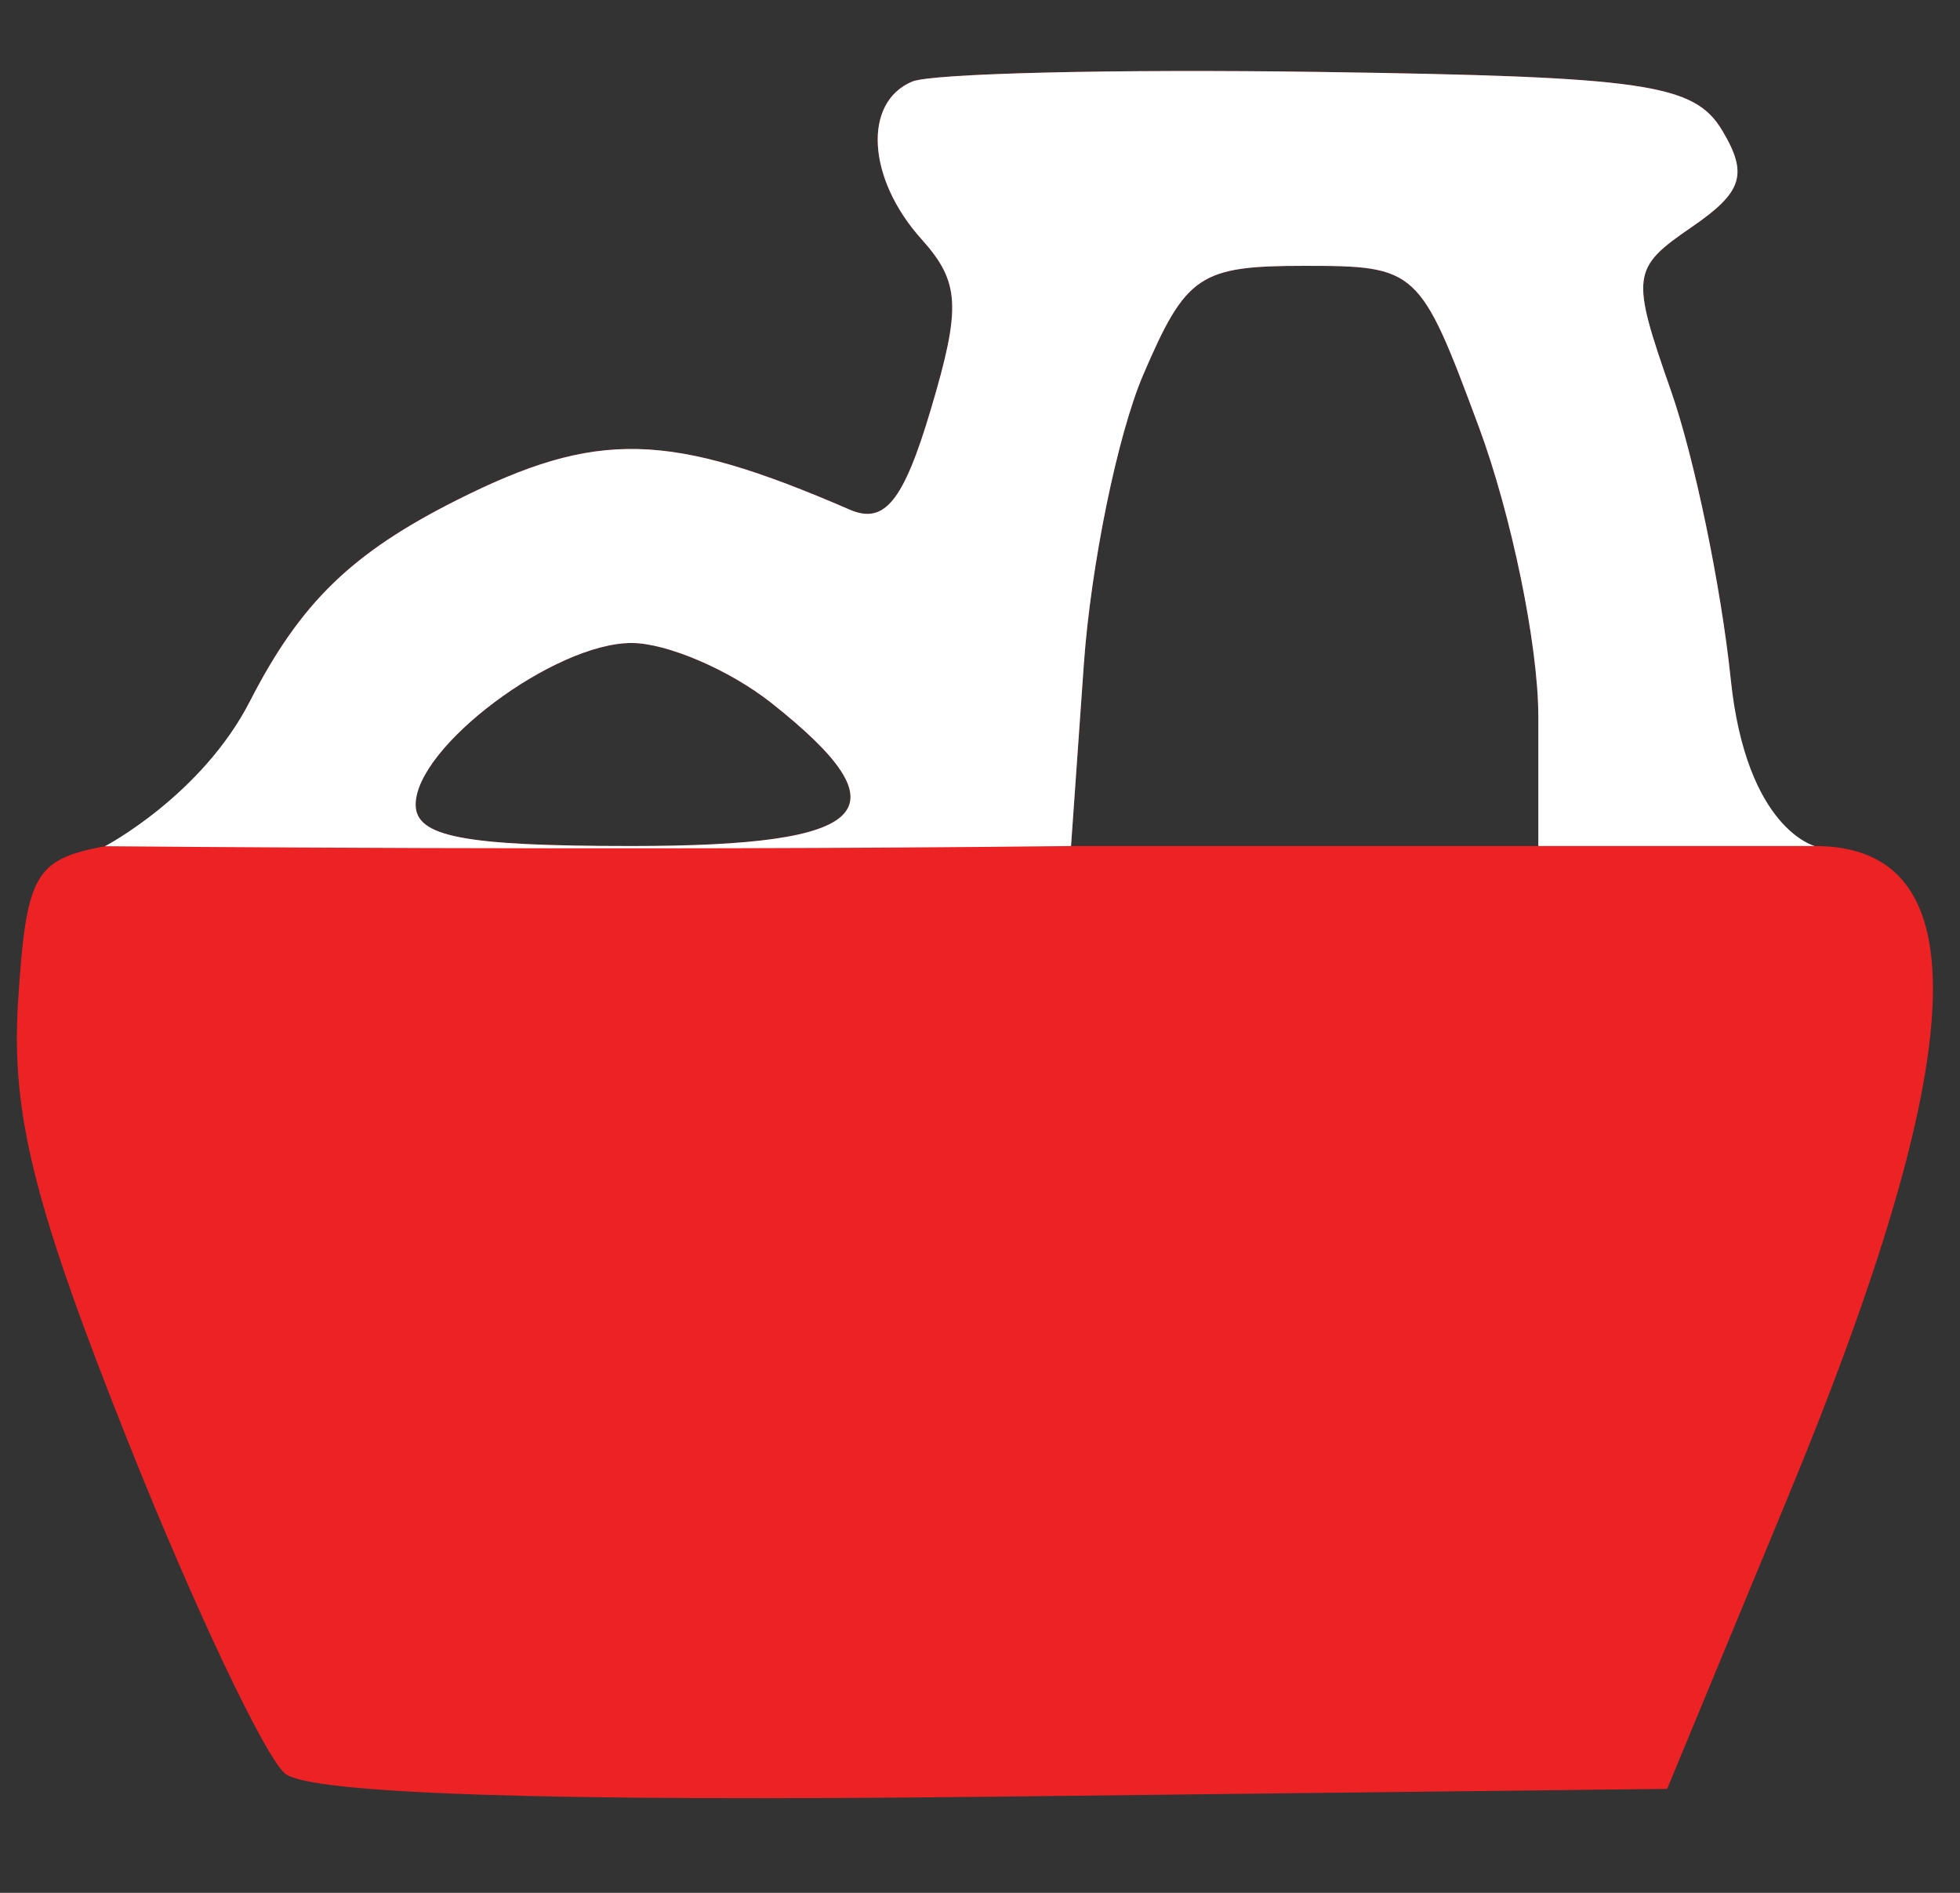 <svg width="58" height="56" viewBox="0 0 58 56" fill="none" xmlns="http://www.w3.org/2000/svg">
<rect x="0" y="0" width="58" height="56" fill="#333333" stroke="none"/>
<g id="Frame 68">
<path id="Ingredients (Traced)" fill-rule="evenodd" clip-rule="evenodd" d="M26.993 2.413C25.527 3.026 25.659 5.284 27.265 7.072C28.407 8.344 28.448 9.075 27.545 12.11C26.737 14.83 26.175 15.524 25.144 15.078C19.793 12.76 17.665 12.708 13.51 14.799C10.405 16.362 8.89 17.834 7.399 20.739C5.959 23.541 4.782 24.721 3.107 25.035C1.02 25.427 0.773 25.869 0.534 29.648C0.326 32.955 1.009 35.678 3.806 42.692C5.751 47.568 7.835 51.968 8.436 52.471C9.16 53.076 16.273 53.307 29.432 53.155L49.334 52.924L52.888 44.341C58.357 31.14 58.615 25.03 53.705 25.03C51.924 25.03 51.676 24.539 51.215 20.087C50.932 17.369 50.139 13.535 49.449 11.569C48.252 8.148 48.278 7.939 50.054 6.722C51.567 5.685 51.736 5.158 50.968 3.868C50.138 2.477 48.703 2.268 39.041 2.128C33.001 2.04 27.579 2.169 26.993 2.413ZM43.756 12.618C44.727 15.232 45.522 19.094 45.522 21.201V25.03H38.608H31.693L32.071 19.666C32.28 16.716 33.071 12.854 33.831 11.084C35.096 8.137 35.498 7.865 38.602 7.865C41.933 7.865 42.022 7.948 43.756 12.618ZM22.832 20.802C26.847 23.983 25.82 25.03 18.688 25.03C13.72 25.03 12.299 24.758 12.299 23.806C12.299 22.094 16.402 19.023 18.688 19.023C19.733 19.023 21.598 19.823 22.832 20.802Z" fill="#ED2225"/>
<path id="Ingredients (Traced)_2" fill-rule="evenodd" clip-rule="evenodd" d="M26.994 2.413C25.528 3.026 25.659 5.284 27.266 7.072C28.408 8.344 28.449 9.075 27.546 12.11C26.738 14.83 26.176 15.524 25.145 15.078C19.793 12.76 17.666 12.708 13.511 14.799C10.406 16.362 8.891 17.834 7.4 20.739C5.96 23.541 3.108 25.035 3.108 25.035C3.108 25.035 18.534 25.182 31.694 25.03H45.522H53.706C53.706 25.03 51.677 24.539 51.215 20.087C50.933 17.369 50.139 13.535 49.45 11.569C48.253 8.148 48.279 7.939 50.055 6.722C51.568 5.685 51.737 5.158 50.968 3.868C50.139 2.477 48.704 2.268 39.042 2.128C33.002 2.04 27.58 2.169 26.994 2.413ZM43.757 12.618C44.728 15.232 45.522 19.094 45.522 21.201L45.522 25.03H38.609H31.694L32.072 19.666C32.281 16.716 33.072 12.854 33.832 11.084C35.096 8.137 35.499 7.865 38.603 7.865C41.934 7.865 42.023 7.948 43.757 12.618ZM22.833 20.802C26.848 23.983 25.821 25.03 18.689 25.03C13.721 25.03 12.3 24.758 12.3 23.806C12.3 22.094 16.403 19.023 18.689 19.023C19.734 19.023 21.599 19.823 22.833 20.802Z" fill="white"/>
</g>
</svg>
